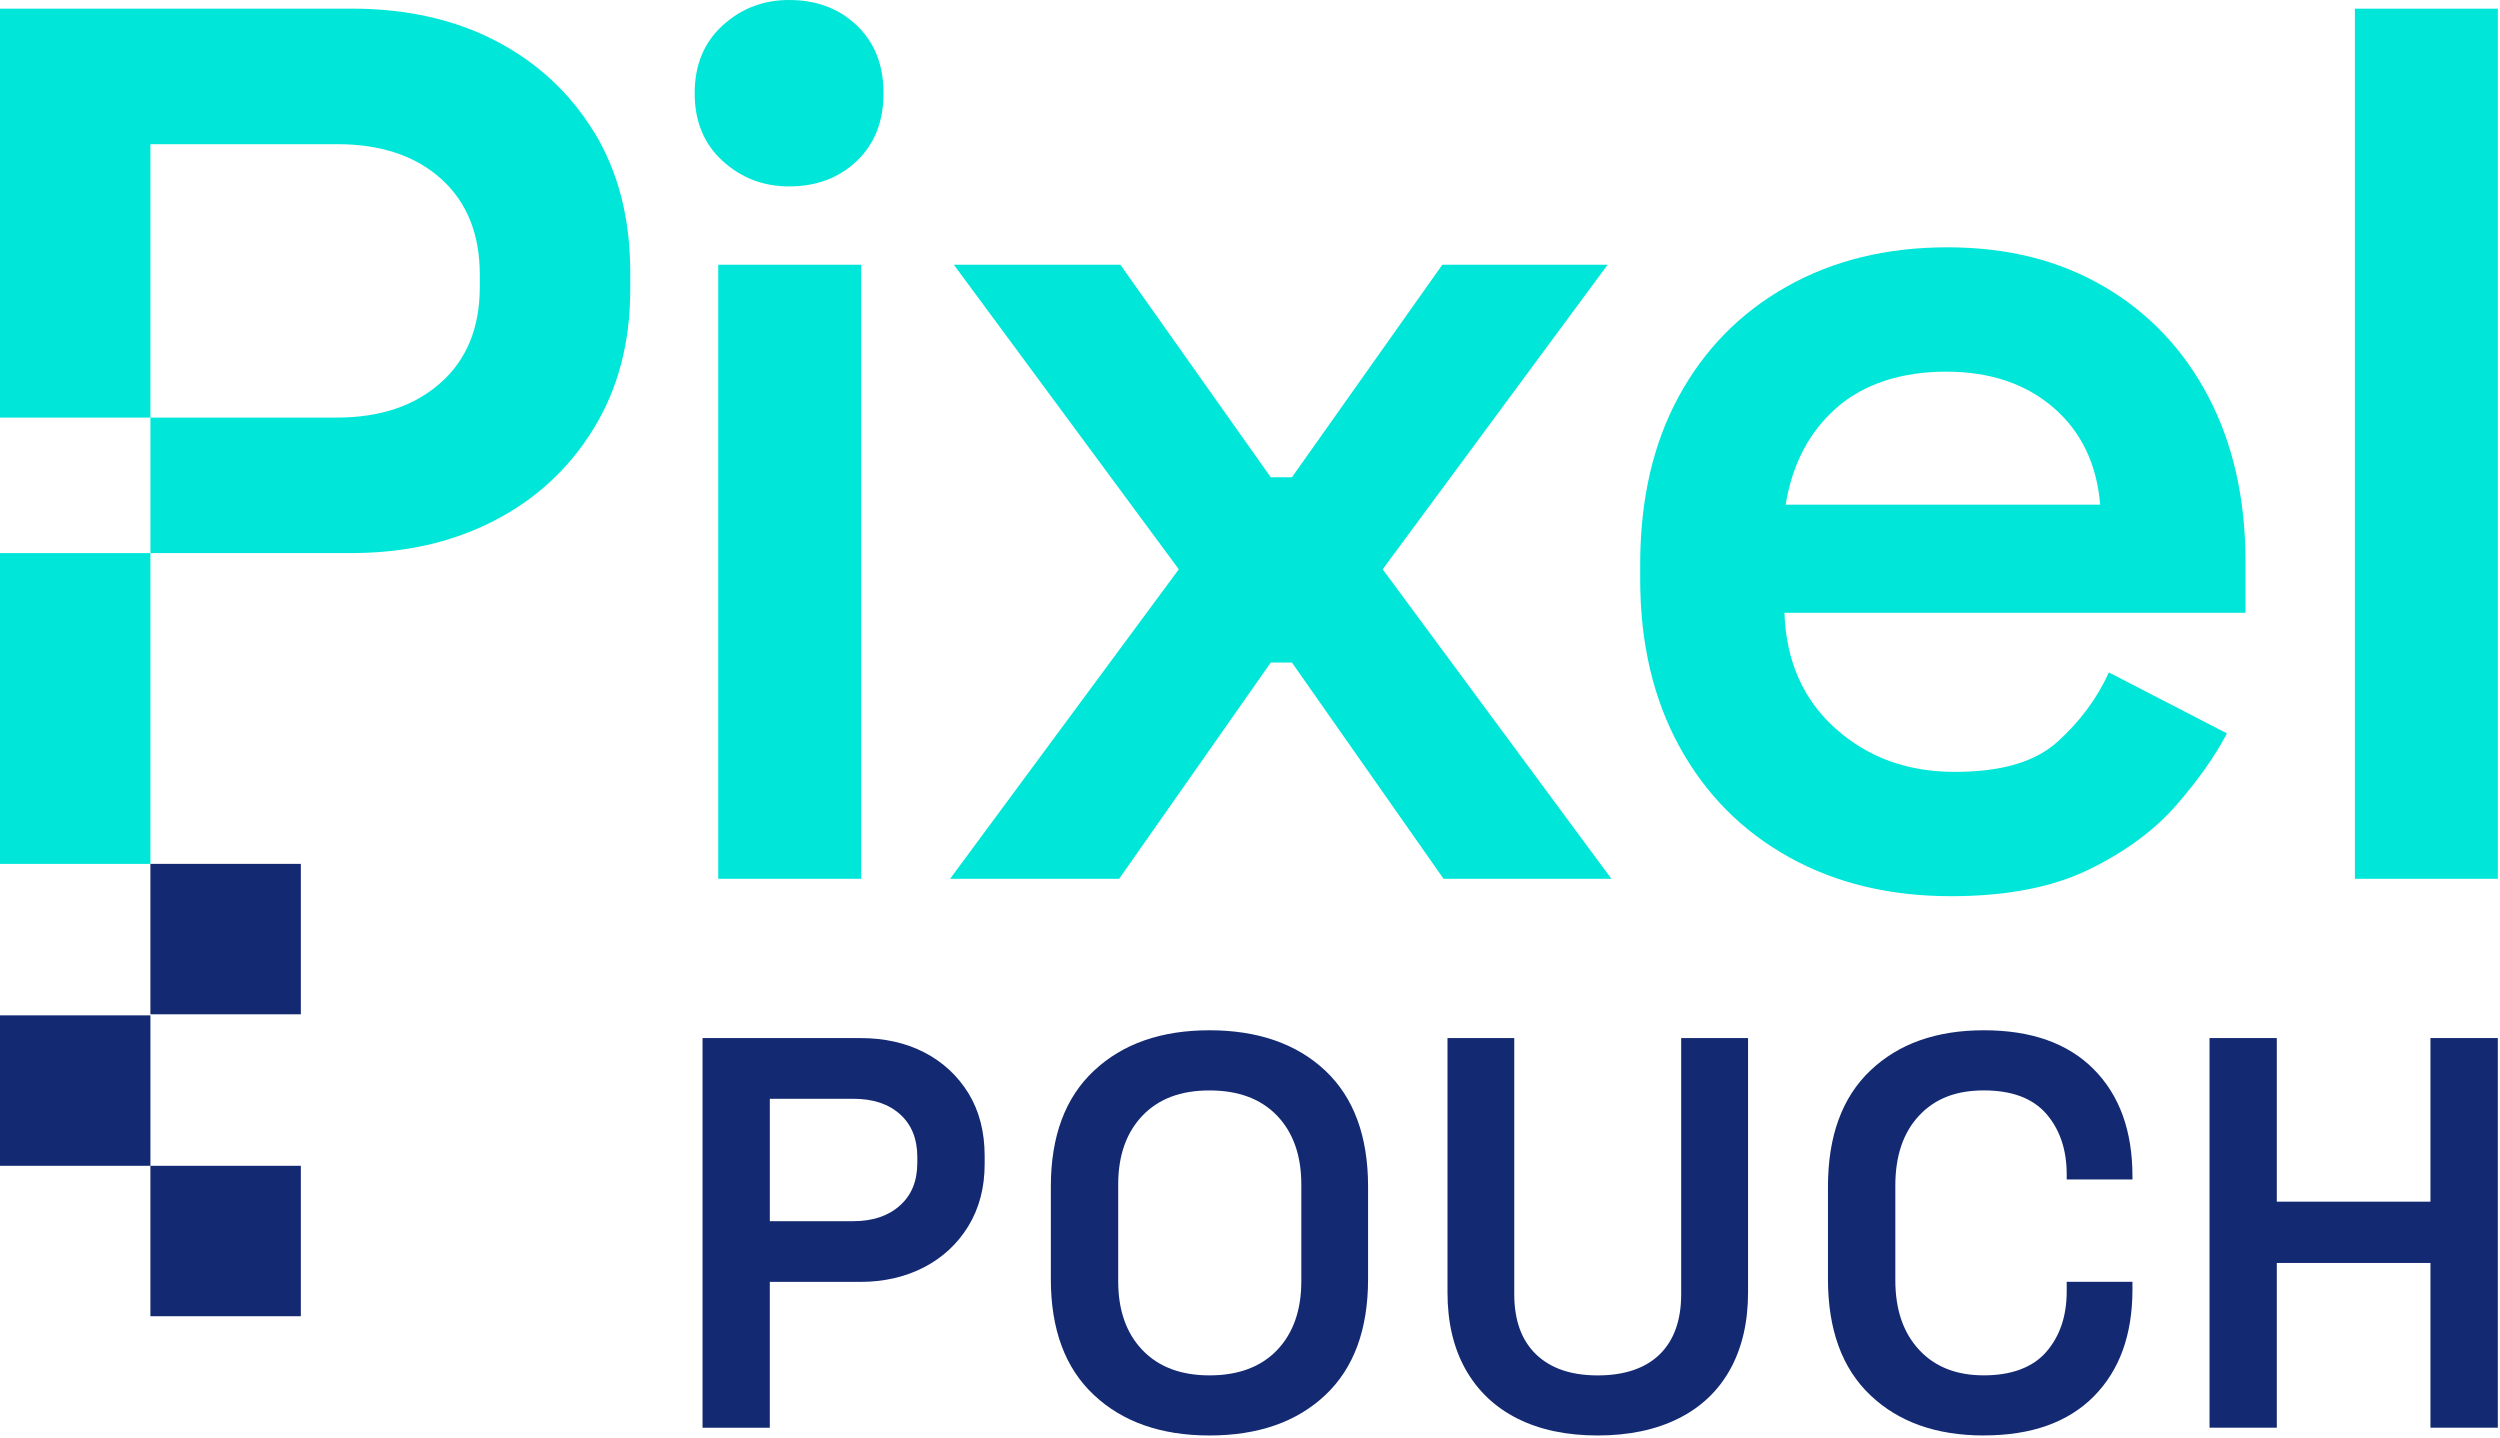 <svg xmlns="http://www.w3.org/2000/svg" fill="none" viewBox="0 0 986 567" height="567" width="986">
<path fill="#00E6D9" d="M311.2 73.52C301.07 73.52 292.33 70.17 284.99 63.47C277.65 56.79 273.98 47.87 273.98 36.76C273.98 25.65 277.65 16.75 284.99 10.05C292.33 3.35 301.07 0 311.2 0C322.01 0 330.91 3.35 337.93 10.05C344.95 16.75 348.46 25.65 348.46 36.76C348.46 47.87 344.95 56.79 337.93 63.47C330.91 70.17 322.01 73.52 311.2 73.52ZM283.27 346.6V104.4H339.65V346.6H283.27Z"></path>
<path fill="#00E6D9" d="M374.711 346.6L464.921 224.53L376.191 104.4H441.861L501.191 188.24H509.531L568.861 104.4H634.051L545.321 224.53L635.531 346.6H569.341L509.531 261.3H501.191L441.381 346.6H374.711Z"></path>
<path fill="#00E6D9" d="M769.461 353.46C745.281 353.46 723.941 348.31 705.501 338.02C687.031 327.73 672.621 313.18 662.331 294.39C652.041 275.6 646.891 253.61 646.891 228.44V222.56C646.891 197.07 651.961 175 662.091 156.39C672.221 137.76 686.431 123.3 704.741 113C723.051 102.69 744.121 97.54 767.981 97.54C791.841 97.54 812.111 102.69 829.781 113C847.411 123.29 861.141 137.76 870.951 156.39C880.721 175 885.631 196.75 885.631 221.58V241.69H703.781C704.421 260.64 711.121 275.84 723.851 287.27C736.621 298.72 752.301 304.43 770.931 304.43C789.561 304.43 802.811 300.44 811.631 292.42C820.451 284.42 827.151 275.34 831.741 265.21L878.301 289.25C873.711 298.07 867.091 307.46 858.431 317.44C849.771 327.41 838.241 335.91 823.881 342.93C809.521 349.95 791.361 353.46 769.461 353.46ZM704.271 199.04H828.311C826.991 183.02 820.851 170.27 809.921 160.8C798.951 151.32 784.821 146.58 767.511 146.58C750.201 146.58 735.151 151.33 724.381 160.8C713.571 170.28 706.861 183.02 704.271 199.04Z"></path>
<path fill="#00E6D9" d="M928.77 346.6V3.42H985.15V346.6H928.77Z"></path>
<path fill="#132972" d="M277.08 563.08V409.41H339.2C348.86 409.41 357.35 411.33 364.65 415.12C371.95 418.93 377.74 424.32 382.01 431.26C386.24 438.22 388.35 446.44 388.35 455.96V459.03C388.35 468.41 386.2 476.58 381.89 483.63C377.58 490.65 371.72 496.06 364.34 499.87C356.92 503.68 348.54 505.58 339.2 505.58H303.61V563.09H277.08V563.08ZM303.62 481.63H336.58C344.16 481.63 350.3 479.6 354.89 475.49C359.52 471.4 361.79 465.77 361.79 458.59V456.4C361.79 449.24 359.56 443.59 355.01 439.5C350.46 435.39 344.32 433.36 336.58 433.36H303.62V481.64V481.63Z"></path>
<path fill="#132972" d="M477.009 566.15C457.979 566.15 442.819 560.84 431.489 550.23C420.119 539.62 414.449 524.38 414.449 504.47V468.02C414.449 448.13 420.119 432.87 431.489 422.26C442.819 411.65 457.979 406.34 477.009 406.34C496.039 406.34 511.399 411.65 522.689 422.26C533.939 432.87 539.569 448.13 539.569 468.02V504.47C539.569 524.38 533.939 539.62 522.689 550.23C511.399 560.84 496.199 566.15 477.009 566.15ZM477.009 542.45C488.419 542.45 497.319 539.12 503.699 532.46C510.039 525.8 513.239 516.76 513.239 505.35V467.15C513.239 455.74 510.049 446.7 503.699 440.04C497.319 433.38 488.419 430.07 477.009 430.07C465.599 430.07 456.939 433.38 450.559 440.04C444.219 446.7 441.019 455.74 441.019 467.15V505.35C441.019 516.76 444.209 525.8 450.559 532.46C456.939 539.12 465.759 542.45 477.009 542.45Z"></path>
<path fill="#132972" d="M630.141 566.15C617.851 566.15 607.281 563.92 598.421 559.45C589.561 555 582.781 548.52 577.991 540.04C573.241 531.54 570.891 521.45 570.891 509.74V409.42H597.221V510.4C597.221 520.65 600.051 528.55 605.761 534.1C611.511 539.67 619.601 542.46 630.141 542.46C640.681 542.46 648.971 539.67 654.641 534.1C660.271 528.55 663.061 520.65 663.061 510.4V409.42H689.431V509.74C689.431 521.45 687.081 531.54 682.411 540.04C677.701 548.52 670.921 555 661.981 559.45C653.041 563.92 642.431 566.15 630.141 566.15Z"></path>
<path fill="#132972" d="M782.429 566.15C763.679 566.15 748.759 560.84 737.629 550.23C726.499 539.62 720.949 524.38 720.949 504.47V468.02C720.949 448.13 726.499 432.87 737.629 422.26C748.759 411.65 763.679 406.34 782.429 406.34C801.179 406.34 815.579 411.47 825.759 421.7C835.929 431.95 841.039 446 841.039 463.85V465.17H815.109V463.2C815.109 453.54 812.479 445.61 807.129 439.38C801.779 433.16 793.519 430.06 782.429 430.06C771.339 430.06 763.079 433.37 756.859 440.03C750.639 446.69 747.519 455.87 747.519 467.58V504.9C747.519 516.47 750.629 525.61 756.859 532.33C763.079 539.07 771.579 542.44 782.429 542.44C793.279 542.44 801.779 539.33 807.129 533.1C812.479 526.88 815.109 518.94 815.109 509.28V505.55H841.039V508.62C841.039 526.47 835.929 540.52 825.759 550.77C815.589 561 801.139 566.13 782.429 566.13V566.15Z"></path>
<path fill="#132972" d="M871.439 563.08V409.41H897.969V473.94H958.569V409.41H985.139V563.08H958.569V498.11H897.969V563.08H871.439Z"></path>
<path fill="#132972" d="M118.65 340.71H59.32V400.04H118.65V340.71Z"></path>
<path fill="#00E6D9" d="M59.33 218.149H0V340.719H59.33V218.149Z"></path>
<path fill="#00E6D9" d="M234.35 52.19C224.85 36.67 211.93 24.66 195.61 16.16C179.25 7.66 160.3 3.41 138.72 3.41H0V164.7H59.33V56.86H132.86C150.18 56.86 163.9 61.43 174.03 70.58C184.16 79.74 189.23 92.32 189.23 108.32V113.23C189.23 129.25 184.08 141.84 173.79 150.97C163.5 160.13 149.85 164.69 132.86 164.69H59.33V218.13H138.73C159.68 218.13 178.39 213.88 194.87 205.38C211.39 196.88 224.47 184.79 234.09 169.09C243.75 153.41 248.57 135.12 248.57 114.19V107.33C248.57 86.08 243.82 67.69 234.37 52.17L234.35 52.19Z"></path>
<path fill="#132972" d="M59.33 400.46H0V459.79H59.33V400.46Z"></path>
<path fill="#132972" d="M118.65 459.79H59.32V519.12H118.65V459.79Z"></path>
</svg>
